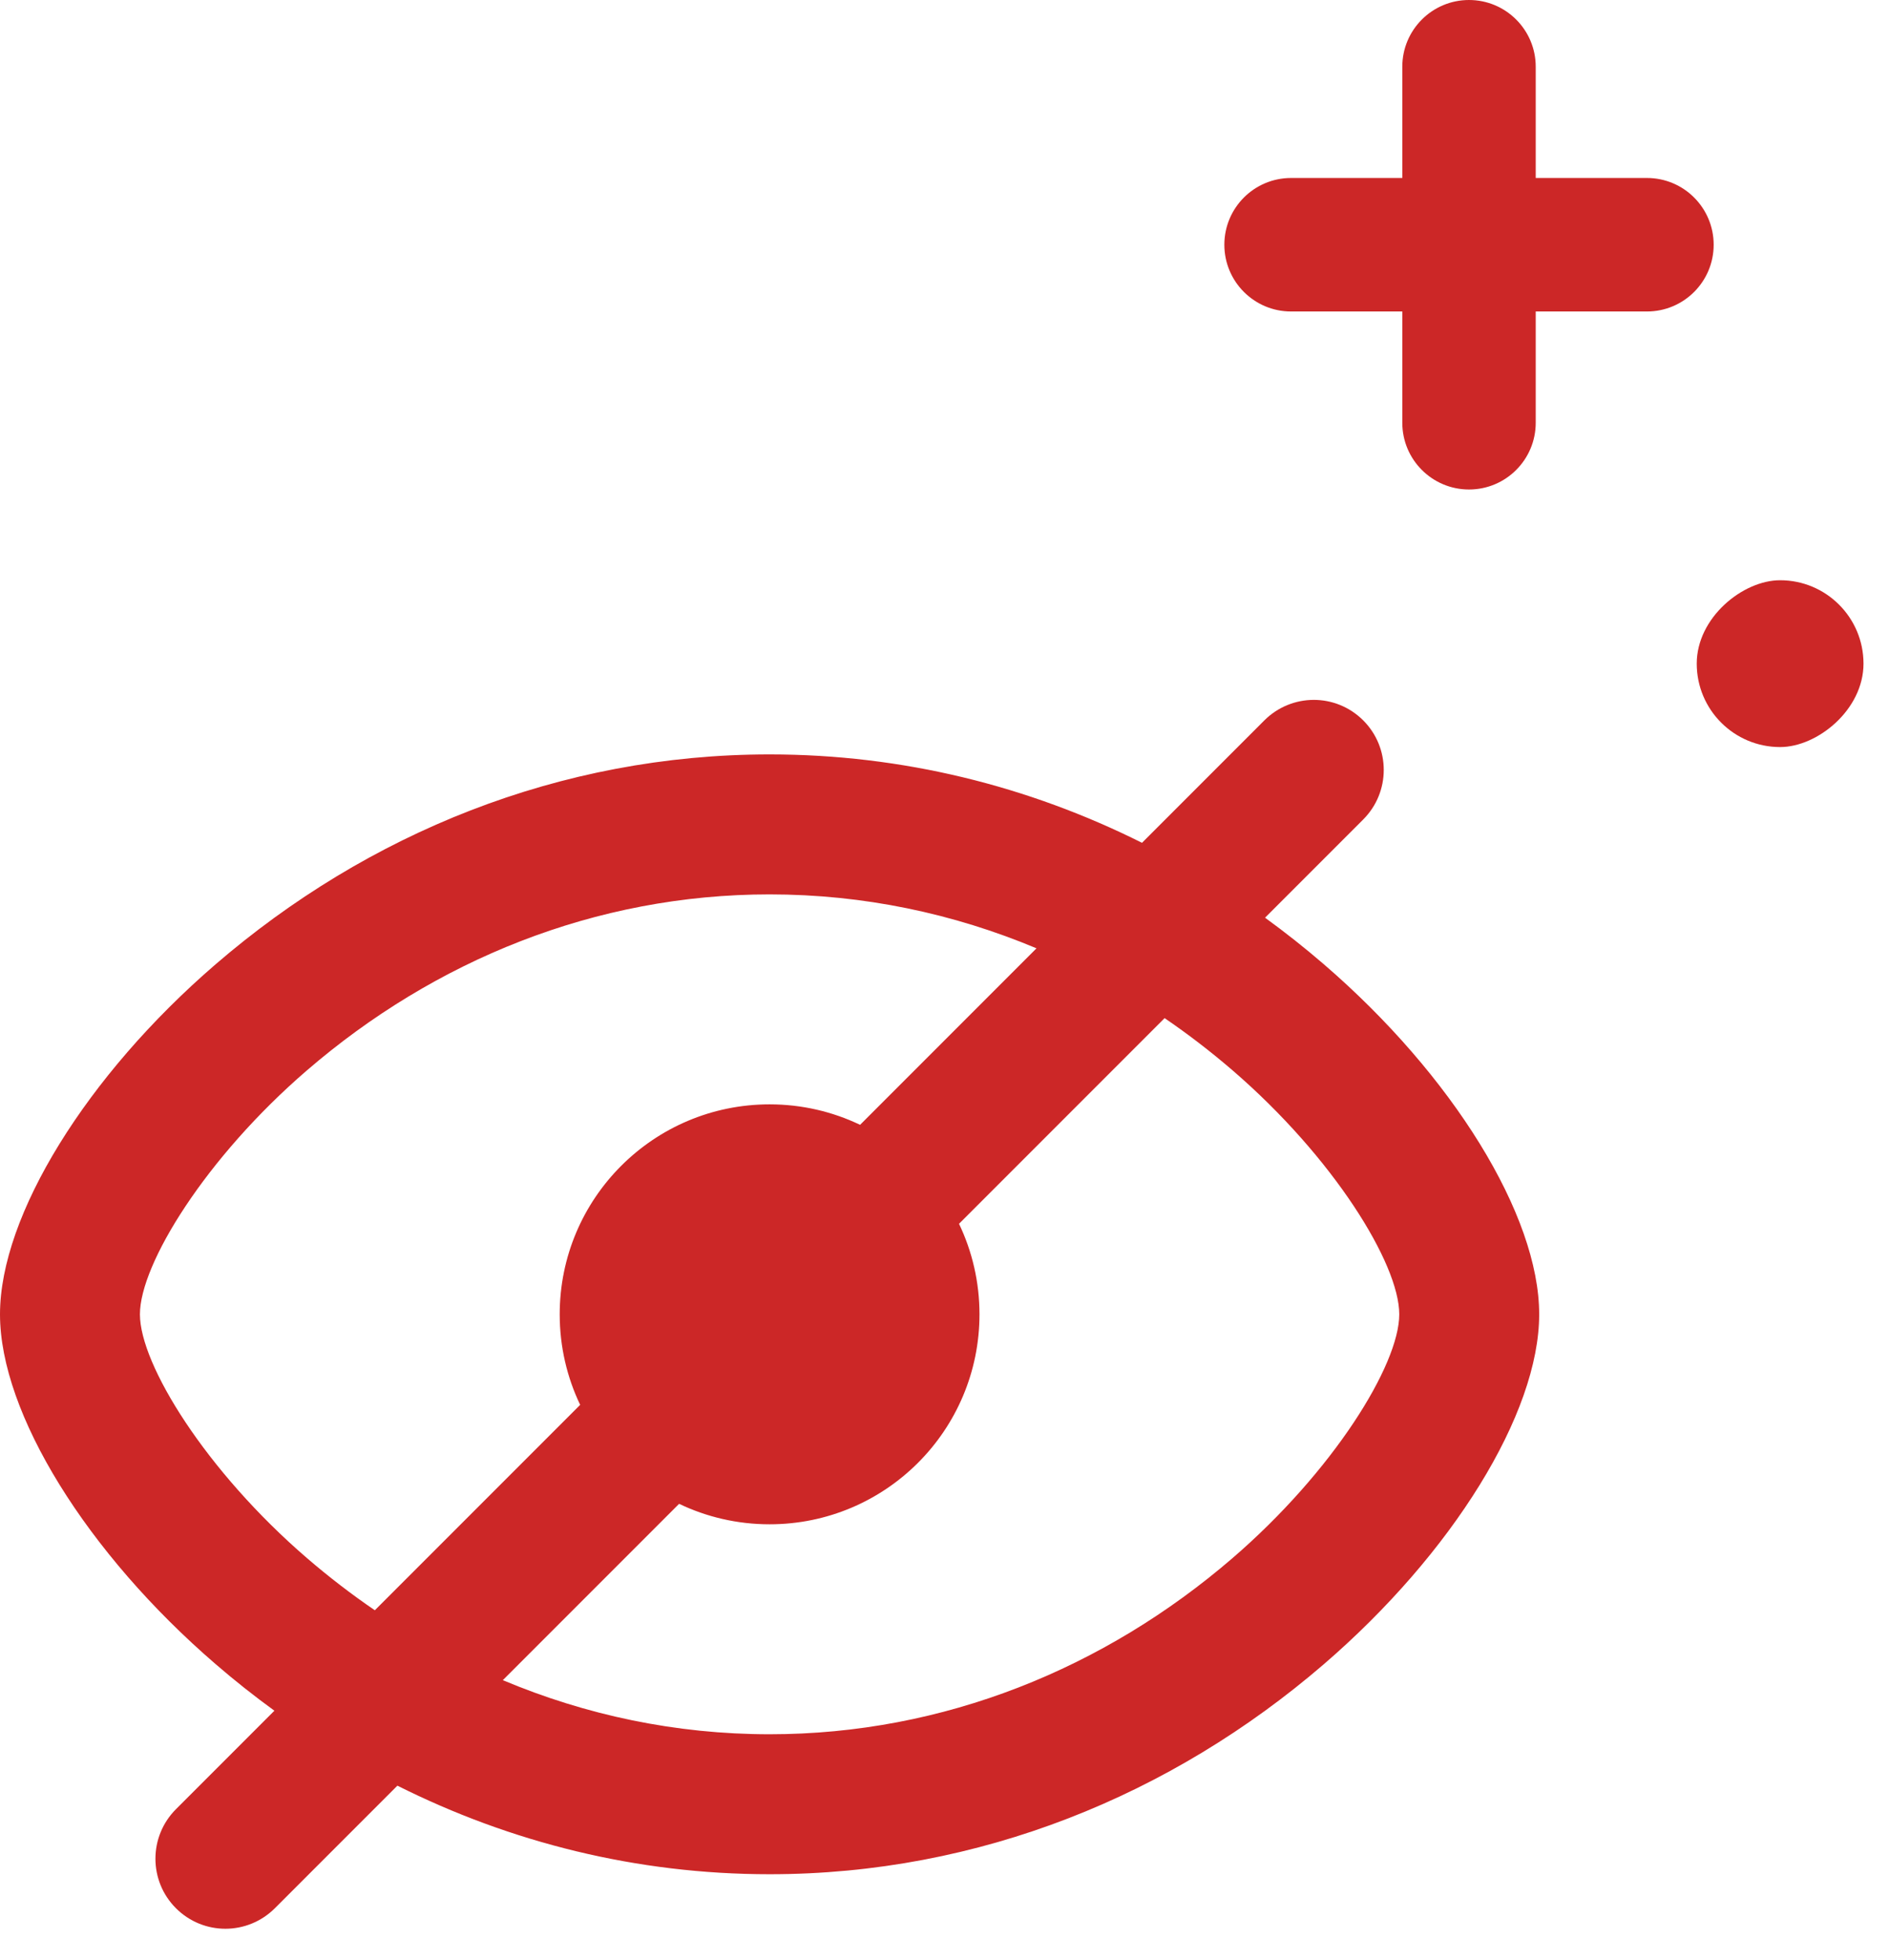 <svg width="54" height="56" viewBox="0 0 54 56" fill="none" xmlns="http://www.w3.org/2000/svg">
<path fill-rule="evenodd" clip-rule="evenodd" d="M40.087 12.081C40.087 13.134 40.941 13.988 41.994 13.988C43.047 13.988 43.901 13.134 43.901 12.081V8.901H47.081C48.134 8.901 48.988 8.047 48.988 6.994C48.988 5.94 48.134 5.086 47.081 5.086H43.901V1.907C43.901 0.854 43.047 -4.60495e-08 41.994 0C40.941 4.60423e-08 40.087 0.854 40.087 1.907V5.086H36.907C35.854 5.086 35 5.94 35 6.994C35 8.047 35.854 8.901 36.907 8.901H40.087V12.081Z" fill="#CC2727"/>
<rect x="48.504" y="21.348" width="4.767" height="4.767" rx="2.384" transform="rotate(-90 48.504 21.348)" fill="#CC2727"/>
<path fill-rule="evenodd" clip-rule="evenodd" d="M7.859 54.528C7.077 55.309 5.816 55.315 5.029 54.529C4.248 53.748 4.248 52.482 5.03 51.699L7.844 48.885C7.267 48.466 6.706 48.022 6.164 47.554C2.488 44.387 0 40.386 0 37.558C0 34.73 2.484 30.728 6.156 27.562C10.497 23.82 16 21.558 22 21.558C25.805 21.558 29.411 22.466 32.646 24.084L36.141 20.588C36.923 19.807 38.184 19.801 38.971 20.587C39.752 21.369 39.752 22.635 38.97 23.417L36.163 26.224C36.74 26.643 37.301 27.087 37.843 27.554C41.517 30.719 44 34.721 44 37.558C44 40.395 41.514 44.397 37.836 47.563C33.494 51.299 27.992 53.558 22 53.558C18.199 53.558 14.595 52.648 11.36 51.027L7.859 54.528ZM22 49.558C26.982 49.558 31.578 47.671 35.226 44.531C38.108 42.05 40 39.005 40 37.558C40 36.109 38.111 33.064 35.233 30.585C34.612 30.051 33.965 29.553 33.292 29.094L27.415 34.971C27.79 35.755 28 36.632 28 37.558C28 40.872 25.314 43.558 22 43.558C21.074 43.558 20.196 43.348 19.413 42.973L14.374 48.012C16.746 49.01 19.317 49.558 22 49.558ZM16.585 40.145C16.21 39.362 16 38.484 16 37.558C16 34.244 18.686 31.558 22 31.558C22.926 31.558 23.804 31.768 24.587 32.143L29.63 27.099C27.259 26.105 24.687 25.558 22 25.558C17.011 25.558 12.416 27.447 8.768 30.592C5.891 33.072 4 36.119 4 37.558C4 38.995 5.894 42.042 8.775 44.524C9.395 45.058 10.043 45.556 10.715 46.015L16.585 40.145Z" fill="#CC2727"/>
</svg>
